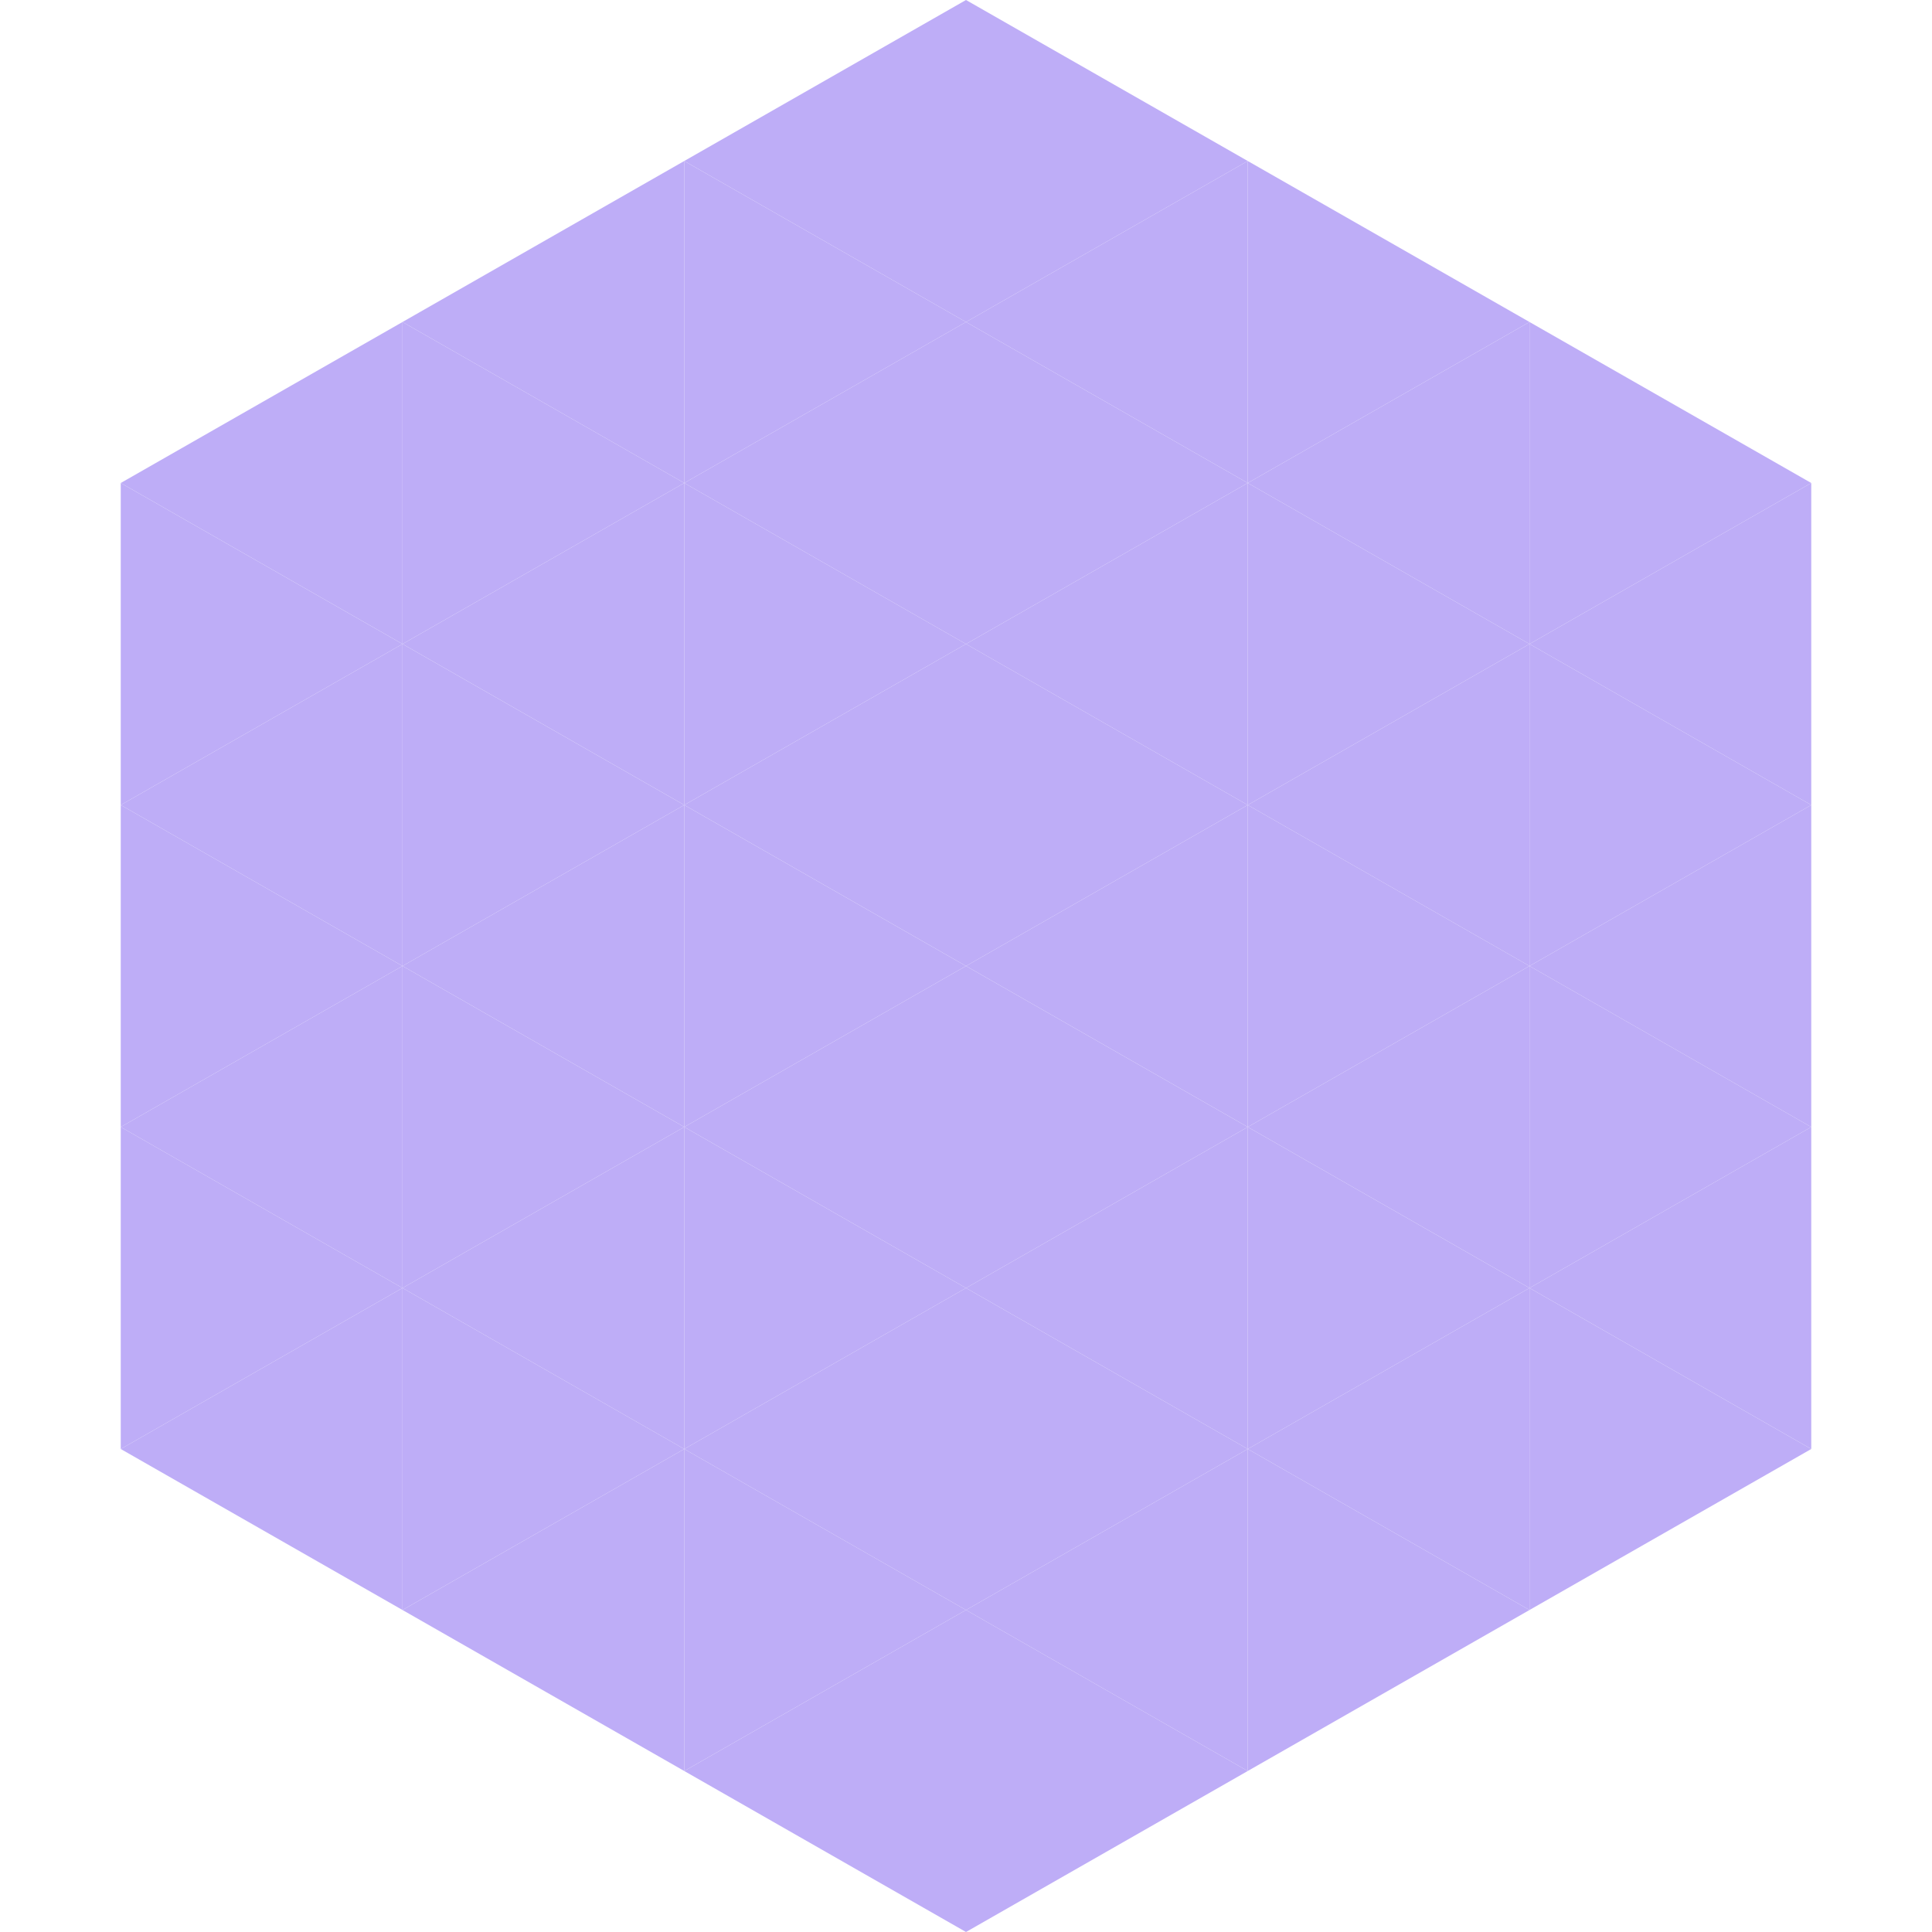 <?xml version="1.0"?>
<!-- Generated by SVGo -->
<svg width="240" height="240"
     xmlns="http://www.w3.org/2000/svg"
     xmlns:xlink="http://www.w3.org/1999/xlink">
<polygon points="50,40 15,60 50,80" style="fill:rgb(190,173,247)" />
<polygon points="190,40 225,60 190,80" style="fill:rgb(190,173,247)" />
<polygon points="15,60 50,80 15,100" style="fill:rgb(190,173,247)" />
<polygon points="225,60 190,80 225,100" style="fill:rgb(190,173,247)" />
<polygon points="50,80 15,100 50,120" style="fill:rgb(190,173,247)" />
<polygon points="190,80 225,100 190,120" style="fill:rgb(190,173,247)" />
<polygon points="15,100 50,120 15,140" style="fill:rgb(190,173,247)" />
<polygon points="225,100 190,120 225,140" style="fill:rgb(190,173,247)" />
<polygon points="50,120 15,140 50,160" style="fill:rgb(190,173,247)" />
<polygon points="190,120 225,140 190,160" style="fill:rgb(190,173,247)" />
<polygon points="15,140 50,160 15,180" style="fill:rgb(190,173,247)" />
<polygon points="225,140 190,160 225,180" style="fill:rgb(190,173,247)" />
<polygon points="50,160 15,180 50,200" style="fill:rgb(190,173,247)" />
<polygon points="190,160 225,180 190,200" style="fill:rgb(190,173,247)" />
<polygon points="15,180 50,200 15,220" style="fill:rgb(255,255,255); fill-opacity:0" />
<polygon points="225,180 190,200 225,220" style="fill:rgb(255,255,255); fill-opacity:0" />
<polygon points="50,0 85,20 50,40" style="fill:rgb(255,255,255); fill-opacity:0" />
<polygon points="190,0 155,20 190,40" style="fill:rgb(255,255,255); fill-opacity:0" />
<polygon points="85,20 50,40 85,60" style="fill:rgb(190,173,247)" />
<polygon points="155,20 190,40 155,60" style="fill:rgb(190,173,247)" />
<polygon points="50,40 85,60 50,80" style="fill:rgb(190,173,247)" />
<polygon points="190,40 155,60 190,80" style="fill:rgb(190,173,247)" />
<polygon points="85,60 50,80 85,100" style="fill:rgb(190,173,247)" />
<polygon points="155,60 190,80 155,100" style="fill:rgb(190,173,247)" />
<polygon points="50,80 85,100 50,120" style="fill:rgb(190,173,247)" />
<polygon points="190,80 155,100 190,120" style="fill:rgb(190,173,247)" />
<polygon points="85,100 50,120 85,140" style="fill:rgb(190,173,247)" />
<polygon points="155,100 190,120 155,140" style="fill:rgb(190,173,247)" />
<polygon points="50,120 85,140 50,160" style="fill:rgb(190,173,247)" />
<polygon points="190,120 155,140 190,160" style="fill:rgb(190,173,247)" />
<polygon points="85,140 50,160 85,180" style="fill:rgb(190,173,247)" />
<polygon points="155,140 190,160 155,180" style="fill:rgb(190,173,247)" />
<polygon points="50,160 85,180 50,200" style="fill:rgb(190,173,247)" />
<polygon points="190,160 155,180 190,200" style="fill:rgb(190,173,247)" />
<polygon points="85,180 50,200 85,220" style="fill:rgb(190,173,247)" />
<polygon points="155,180 190,200 155,220" style="fill:rgb(190,173,247)" />
<polygon points="120,0 85,20 120,40" style="fill:rgb(190,173,247)" />
<polygon points="120,0 155,20 120,40" style="fill:rgb(190,173,247)" />
<polygon points="85,20 120,40 85,60" style="fill:rgb(190,173,247)" />
<polygon points="155,20 120,40 155,60" style="fill:rgb(190,173,247)" />
<polygon points="120,40 85,60 120,80" style="fill:rgb(190,173,247)" />
<polygon points="120,40 155,60 120,80" style="fill:rgb(190,173,247)" />
<polygon points="85,60 120,80 85,100" style="fill:rgb(190,173,247)" />
<polygon points="155,60 120,80 155,100" style="fill:rgb(190,173,247)" />
<polygon points="120,80 85,100 120,120" style="fill:rgb(190,173,247)" />
<polygon points="120,80 155,100 120,120" style="fill:rgb(190,173,247)" />
<polygon points="85,100 120,120 85,140" style="fill:rgb(190,173,247)" />
<polygon points="155,100 120,120 155,140" style="fill:rgb(190,173,247)" />
<polygon points="120,120 85,140 120,160" style="fill:rgb(190,173,247)" />
<polygon points="120,120 155,140 120,160" style="fill:rgb(190,173,247)" />
<polygon points="85,140 120,160 85,180" style="fill:rgb(190,173,247)" />
<polygon points="155,140 120,160 155,180" style="fill:rgb(190,173,247)" />
<polygon points="120,160 85,180 120,200" style="fill:rgb(190,173,247)" />
<polygon points="120,160 155,180 120,200" style="fill:rgb(190,173,247)" />
<polygon points="85,180 120,200 85,220" style="fill:rgb(190,173,247)" />
<polygon points="155,180 120,200 155,220" style="fill:rgb(190,173,247)" />
<polygon points="120,200 85,220 120,240" style="fill:rgb(190,173,247)" />
<polygon points="120,200 155,220 120,240" style="fill:rgb(190,173,247)" />
<polygon points="85,220 120,240 85,260" style="fill:rgb(255,255,255); fill-opacity:0" />
<polygon points="155,220 120,240 155,260" style="fill:rgb(255,255,255); fill-opacity:0" />
</svg>
